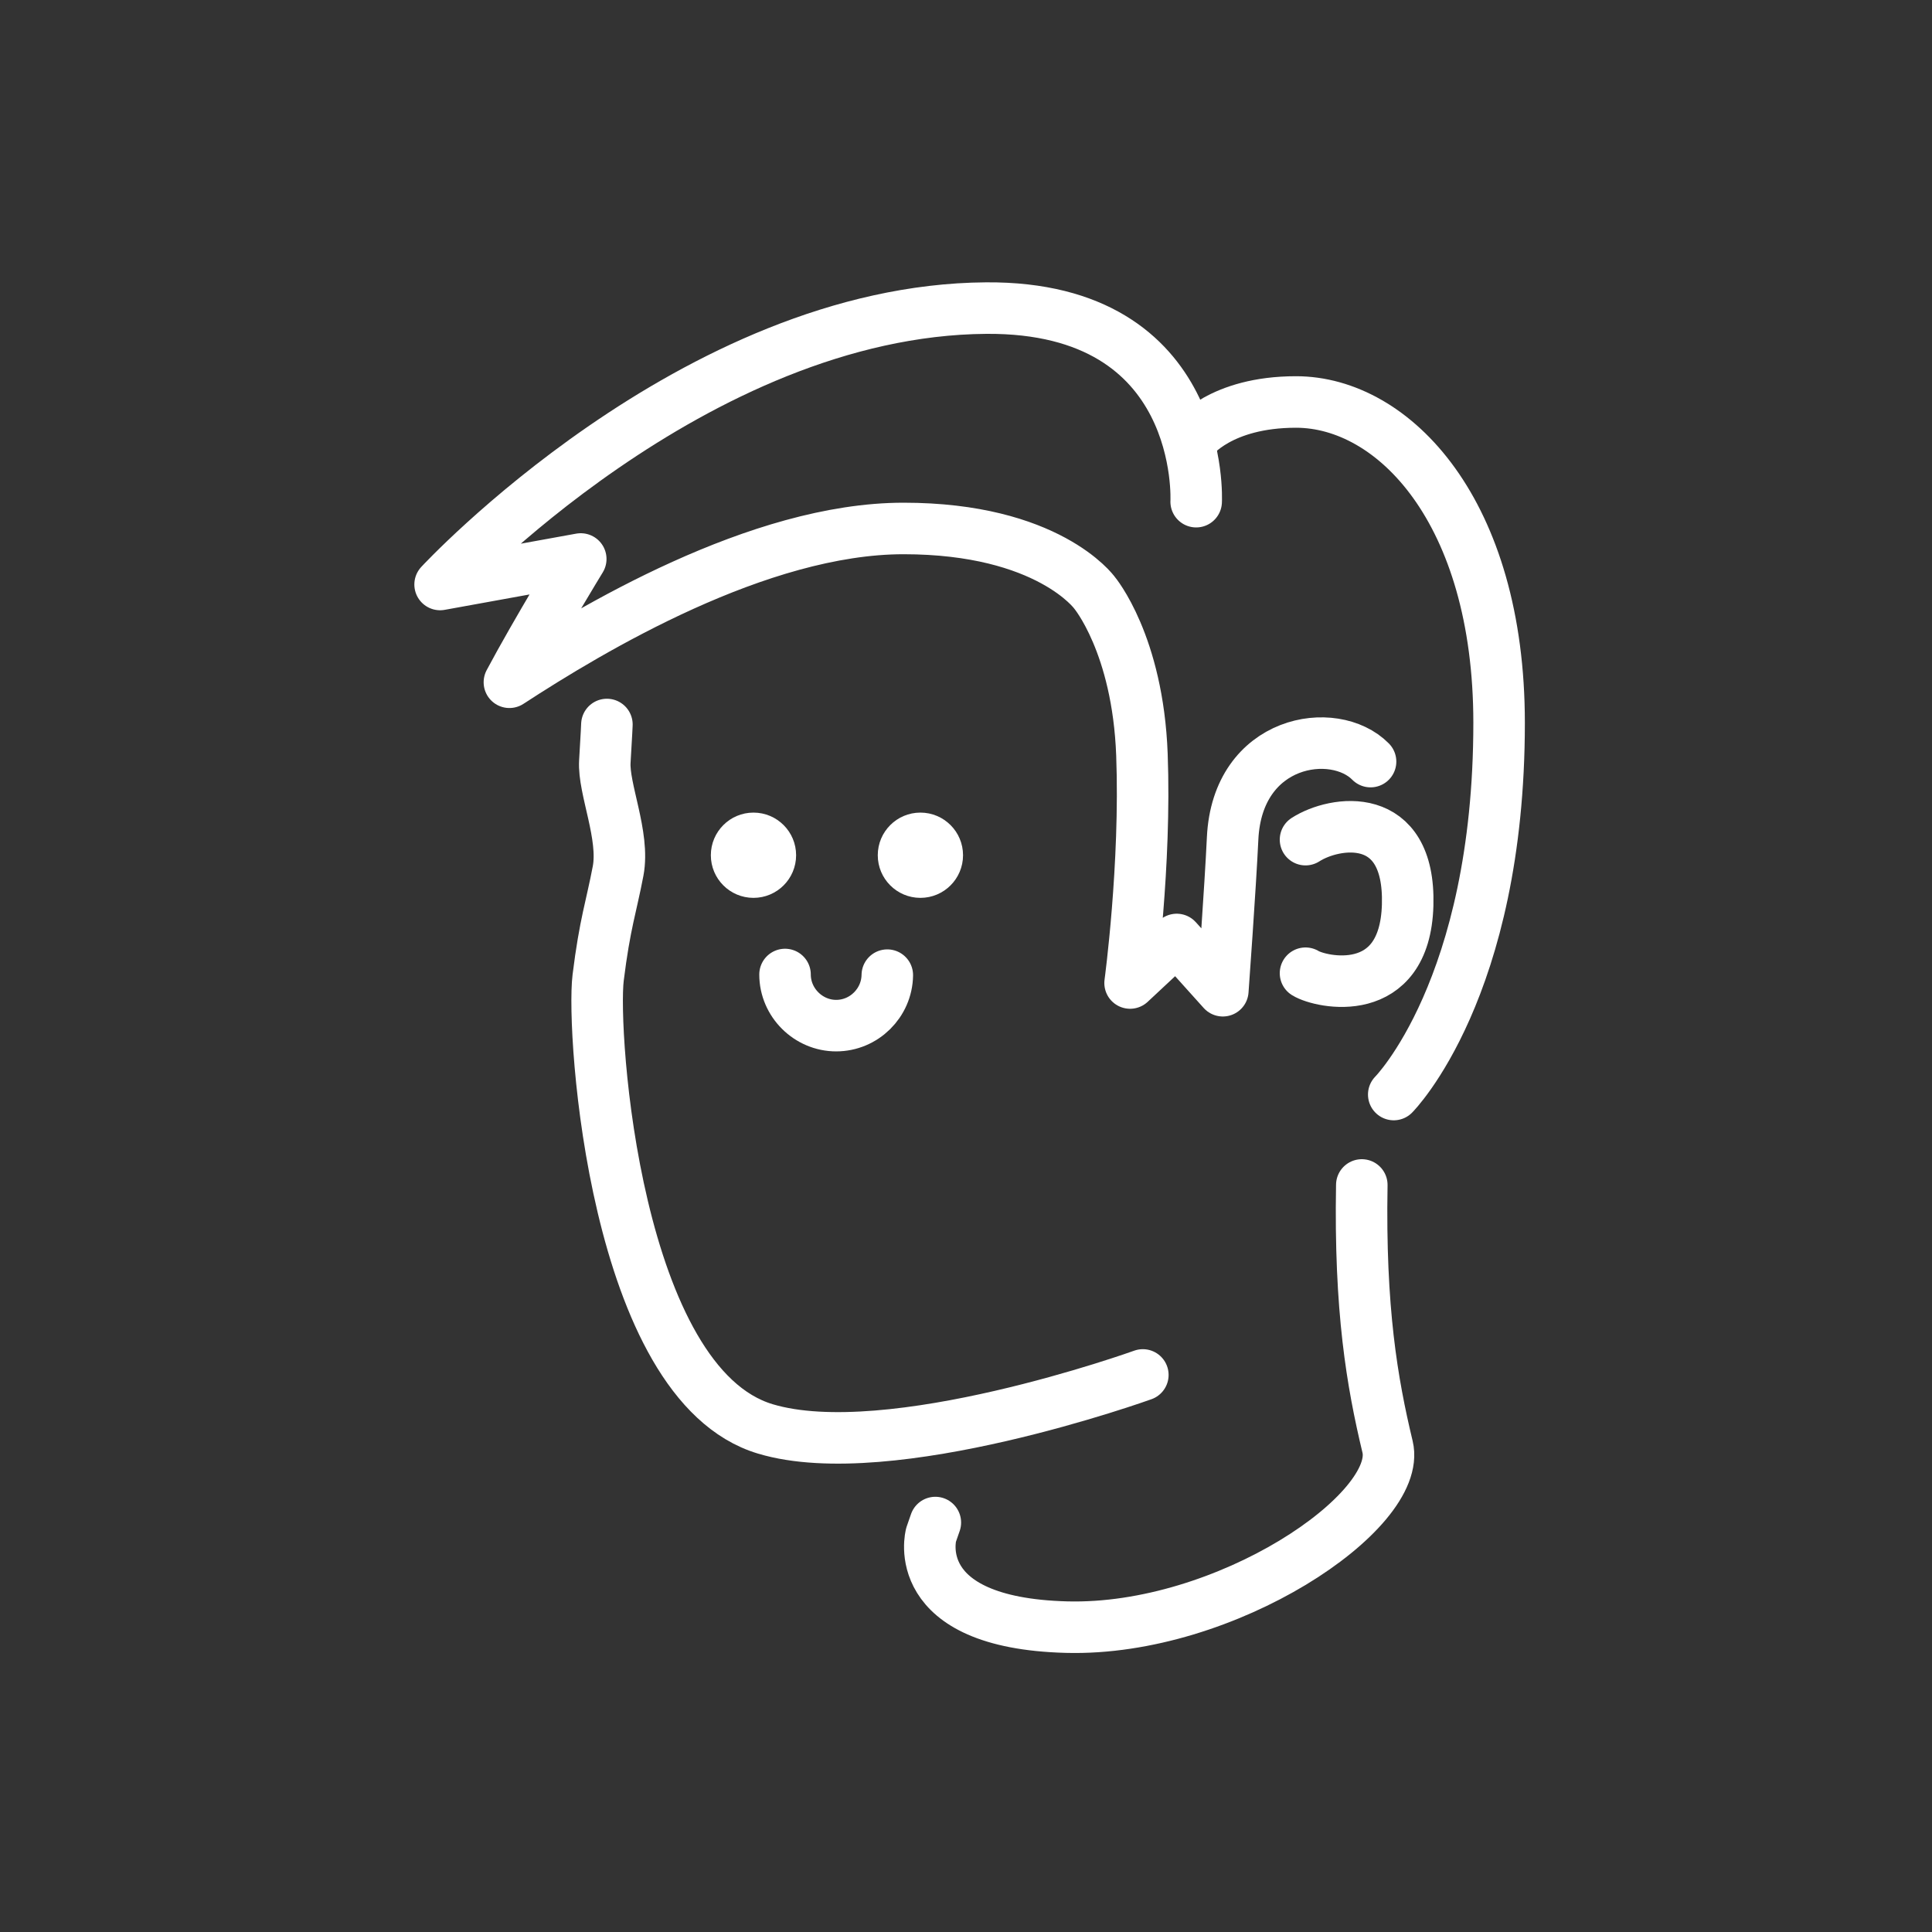 <?xml version="1.0" encoding="UTF-8"?>
<svg id="grum" xmlns="http://www.w3.org/2000/svg" viewBox="0 0 150 150">
  <rect x="0" y="0" width="150" height="150" fill="#333333" stroke="none"/>
  <defs>
    <style>
      .cls-1 {
        fill: #fff;
        stroke-width: 0px;
      }

      .cls-2 {
        fill: none;
        stroke: #fff;
        stroke-linecap: round;
        stroke-linejoin: round;
        stroke-width: 4px;
      }
    </style>
  </defs>
  <path class="cls-2" d="m68.89,75.71c-.03,2.16-1.81,3.92-3.97,3.92s-3.97-1.79-3.97-3.97"/>
  <g>
    <circle class="cls-1" cx="58.5" cy="66.4" r="3.31"/>
    <circle class="cls-1" cx="71.46" cy="66.4" r="3.31"/>
  </g>
  <path class="cls-2" d="m92.87,38.95s.81-15.15-16.3-15.03c-22.69.16-42.4,21.46-42.4,21.46l10.92-1.98s-3.47,5.68-5.54,9.57c6.37-4.15,19.37-11.94,30.6-11.94s14.82,4.98,14.82,4.98c0,0,3.37,3.99,3.69,12.58.32,8.59-.92,17.73-.92,17.73l3.62-3.38,3.58,3.98s.58-7.98.76-11.82c.36-7.68,7.88-8.84,10.71-5.97"/>
  <path class="cls-2" d="m108.21,84.98s8.18-8.22,8.18-28.86c0-16.41-8.18-24.91-15.77-24.91-5.87,0-8,2.83-8,2.83"/>
  <path class="cls-2" d="m101.36,65.19c2.25-1.45,8.14-2.39,7.93,5.08-.21,7.47-6.75,6.02-7.93,5.29"/>
  <path class="cls-2" d="m88.73,106.75s-19.66,7.09-29.31,4.19c-11.69-3.5-13.5-30.82-12.98-35.03s1.03-5.54,1.55-8.29-1.16-6.38-1.03-8.5.16-2.87.16-2.87"/>
  <path class="cls-2" d="m105.73,92c-.17,9.67.8,15.33,2,20.33s-12.55,14.33-24.93,14c-12.38-.33-10.51-7.17-10.51-7.17l.33-.95"/>
</svg>